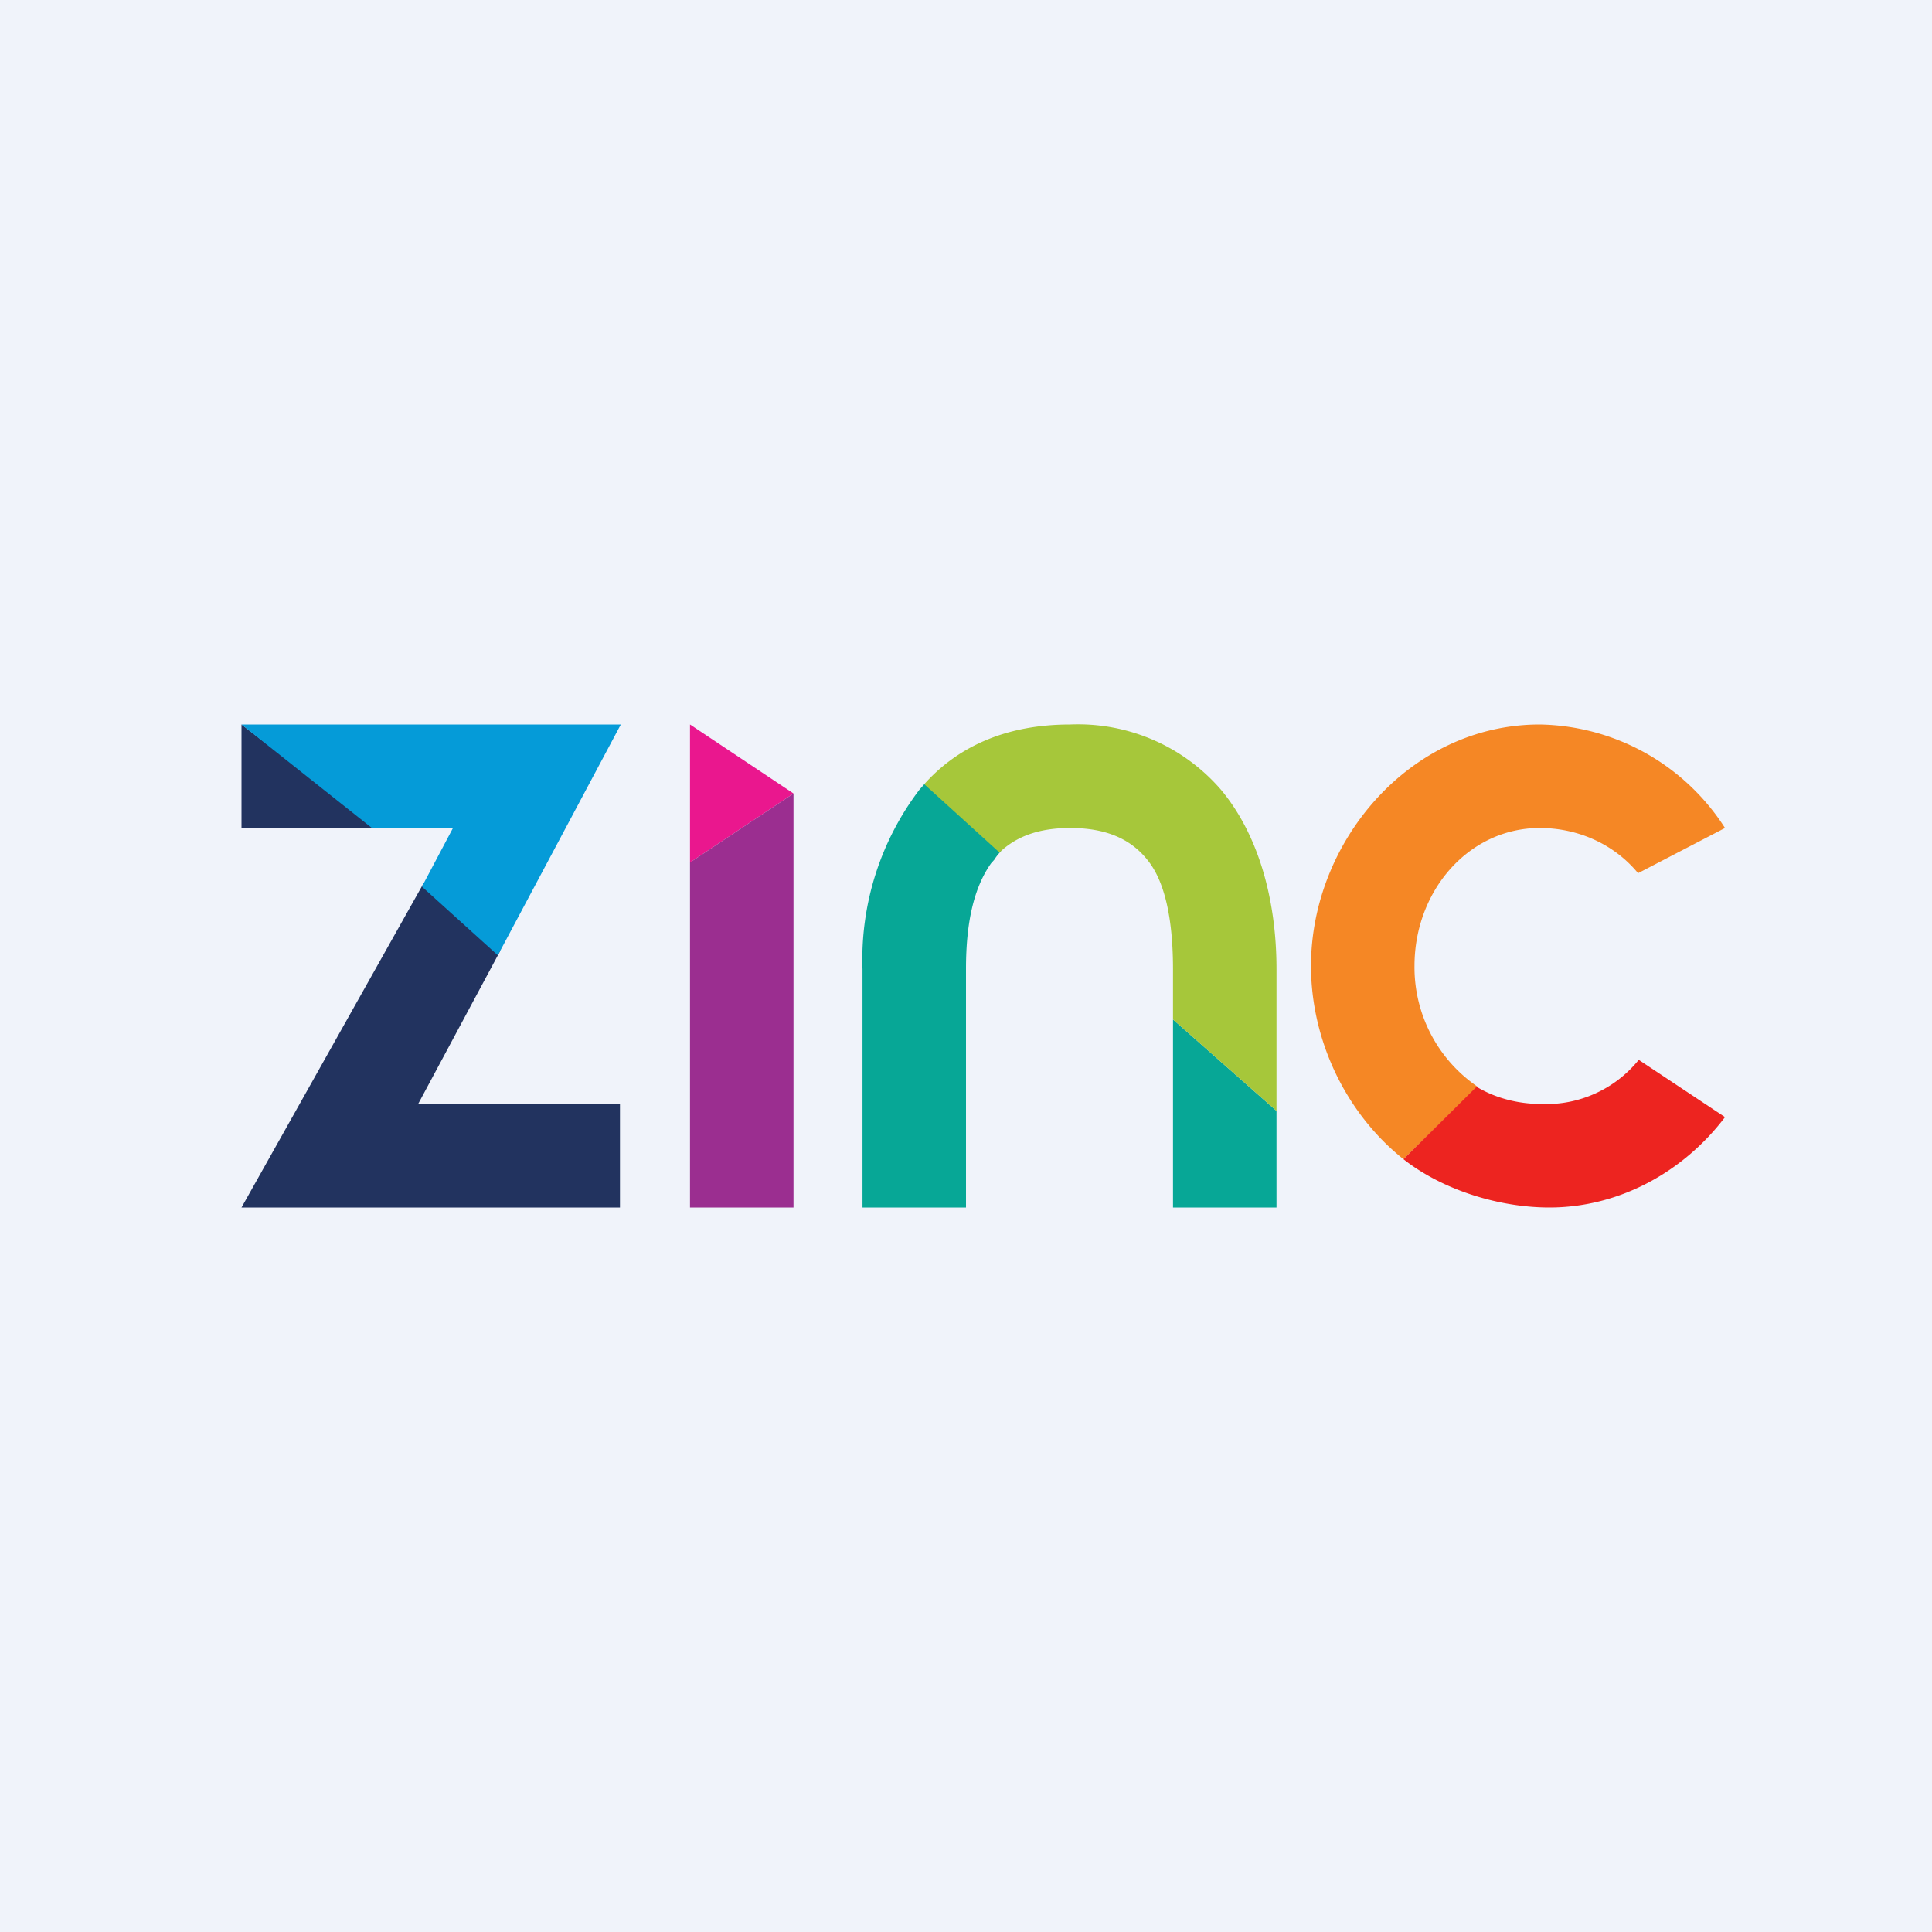 <!-- by Finnhub --><svg width="56" height="56" viewBox="0 0 56 56" xmlns="http://www.w3.org/2000/svg"><path fill="#F0F3FA" d="M0 0h56v56H0z"/><path d="M20 21v4l3-2-3-2Z" fill="#EA178E"/><path d="M20 25v10h3V23l-3 2Z" fill="#9B2E90"/><path d="M26.65 22.89a8.13 8.13 0 0 0-1.65 5.2V35h3v-6.92c0-1.32.22-2.34.73-3.06l.09-.1c.06-.1.15-.2.2-.26l-2.22-1.94-.15.17ZM34 35v-5.45l3 2.65V35h-3Z" fill="#07A796"/><path d="M37 28.09c0-2.13-.58-3.97-1.61-5.2A5.47 5.47 0 0 0 31.02 21c-1.77 0-3.2.58-4.23 1.73l2.18 1.98c.5-.48 1.17-.71 2.05-.71 1.01 0 1.75.3 2.25.94.53.66.73 1.82.73 3.15v1.46l3 2.65v-4.11Z" fill="#A6C73A"/><path d="M41 28c0-2.19 1.58-4 3.63-4 1.1 0 2.15.46 2.85 1.31L50 24a6.5 6.5 0 0 0-5.37-3C40.86 21 38 24.4 38 28c0 2.14 1 4.26 2.68 5.6l2.15-2.1A4.19 4.19 0 0 1 41 28" fill="#F58725"/><path d="M44.68 32c-.65 0-1.32-.16-1.88-.5l-2.12 2.1c1.16.91 2.8 1.4 4.23 1.4 2 0 3.87-1.01 5.09-2.62l-2.5-1.66A3.45 3.45 0 0 1 44.68 32" fill="#ED2420"/><path d="M10.9 24 7 21v3h3.9Zm3.6 3.56L12.12 32h5.85v3H7l5.29-9.42 2.21 1.98Z" fill="#22335F"/><path d="M18 21H7l3.78 3h2.35l-.9 1.7 2.2 1.99 3.57-6.7Z" fill="#059BD8"/></svg>